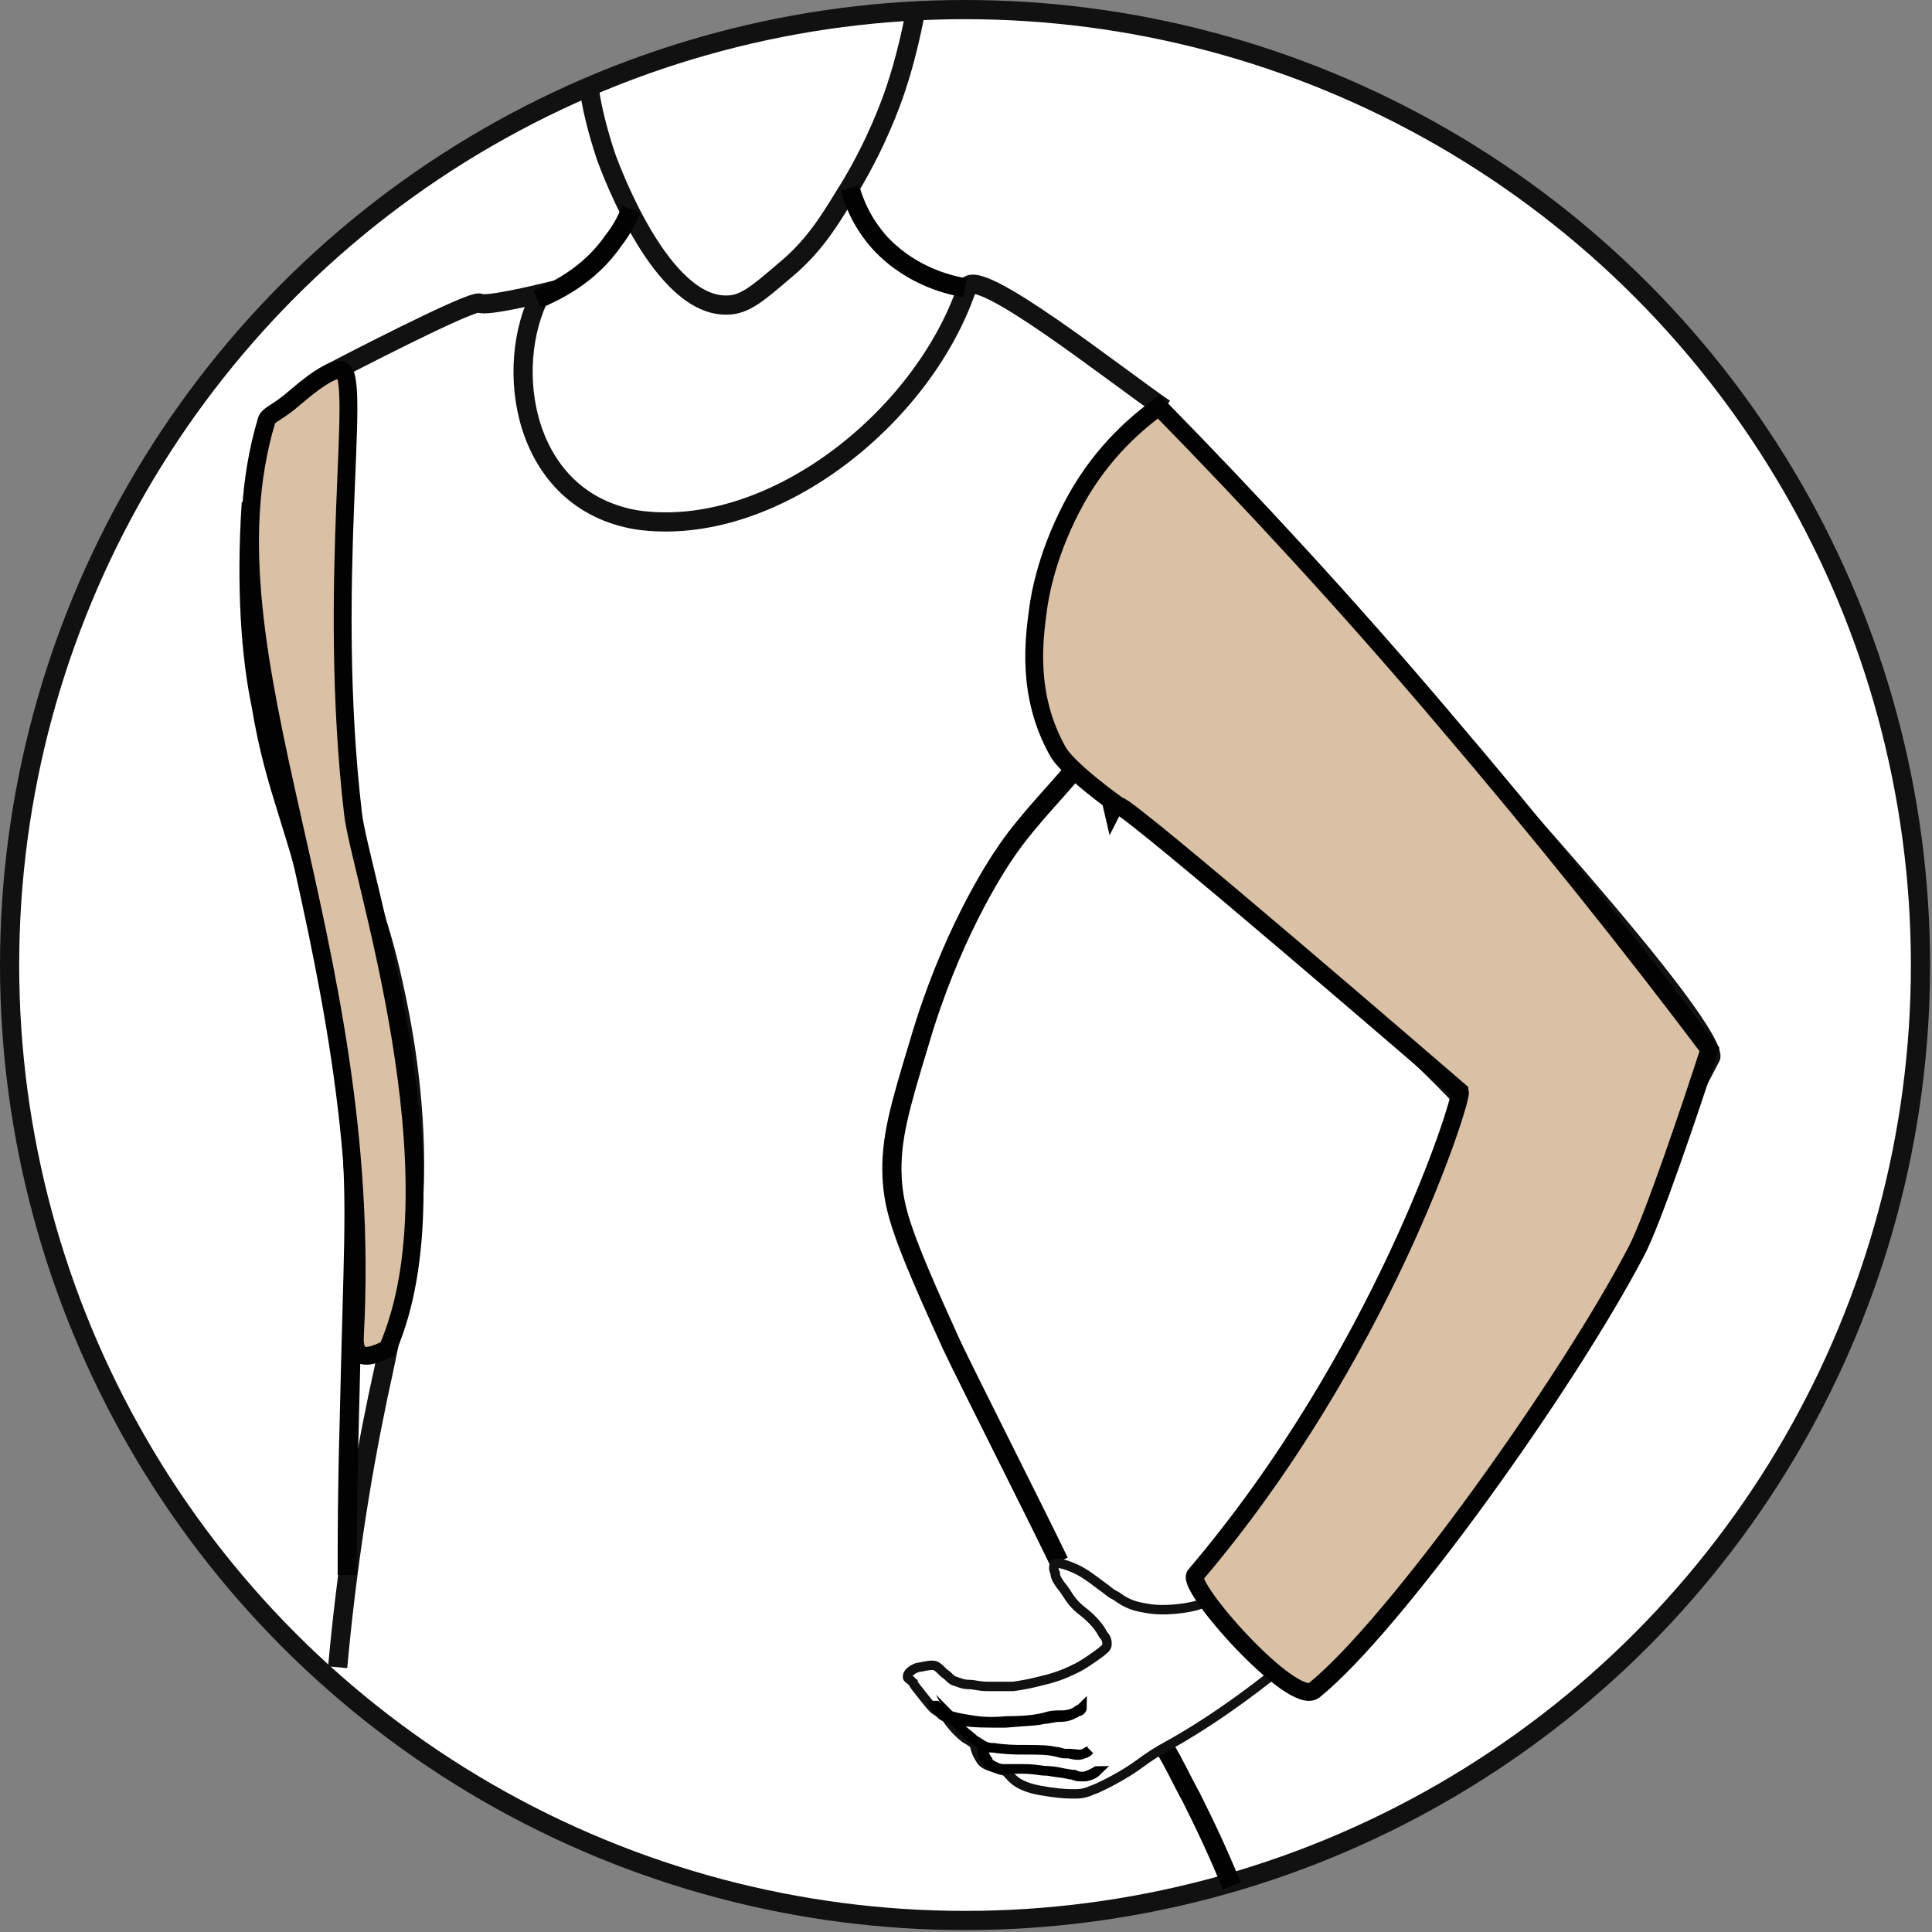 <?xml version="1.0" encoding="utf-8"?>
<!-- Generator: Adobe Illustrator 22.1.0, SVG Export Plug-In . SVG Version: 6.00 Build 0)  -->
<svg version="1.1" id="Layer_1" xmlns="http://www.w3.org/2000/svg" xmlns:xlink="http://www.w3.org/1999/xlink" x="0px" y="0px"
	 viewBox="0 0 100.7 100.7" style="enable-background:new 0 0 100.7 100.7;" xml:space="preserve">
<rect x="0" y="0" width="100.7" height="100.7" fill="#808080" stroke="none"/>
<style type="text/css">
	.st0{fill:#FFFFFF;stroke:#121111;stroke-miterlimit:10;}
	.st1{fill:none;stroke:#121111;stroke-miterlimit:10;}
	.st2{fill:none;stroke:#020202;stroke-miterlimit:10;}
	.st3{fill:#FFFFFF;stroke:#121111;stroke-width:0.492;stroke-miterlimit:10;}
	.st4{fill:#DAC1A5;stroke:#020202;stroke-width:0.931;stroke-miterlimit:10;}
	.st5{fill:#020202;stroke:#000000;stroke-width:0.5;stroke-miterlimit:10;}
</style>
<g>
	<circle class="st0" cx="50.3" cy="50.3" r="49.8"/>
	<path class="st1" d="M30.7,4.5c0.1,0.9,0.4,2.2,0.9,3.7c0.3,0.8,2.9,7.8,6.3,7.7c0.9,0,1.6-0.6,3-1.8c1.7-1.4,2.5-2.9,3.5-4.5
		c1.3-2.2,2-4.1,2.3-5c0.5-1.5,0.8-2.9,1-3.9"/>
	<path class="st1" d="M60.7,21.3c-2.5-1.7-9.9-7.6-10.3-6.3c-2.3,6.8-10.2,13.1-17.2,12.1c-6-1-7-8-5-11.8c0,0-2.9,0.7-3.2,0.5
		c-0.4-0.2-7.5,3.5-7.5,3.5c-0.2,6-0.1,10.9,0,14.8c0.1,4.8,0.3,6.7,0.8,9c0.7,3.8,1.3,4.1,2.2,8.2c0.4,1.8,1.2,5.7,1.1,10.2
		c-0.1,3.8-0.8,5.9-1.6,9.9c-0.8,3.6-1.8,8.9-2.4,15.5"/>
	<path class="st2" d="M56,40.1c-0.7,0.9-2.4,2.6-3.5,4.2c-0.7,1-3,4.6-4.6,10.1c-1,3.3-1.5,5-1.4,7c0.1,1.7,0.5,3,3.1,8.7
		c0.9,1.9,4.2,8.4,5.6,11.3"/>
	<path class="st2" d="M13.1,26.2c-0.3,4.5,0,8.1,0.5,10.5c0.8,4.8,1.9,6.2,3.2,12.4c1.1,5.1,1.4,9,1.5,10c0.3,4.2,0.1,6.1-0.1,15.2
		c-0.1,3.4-0.1,6.1-0.1,7.8"/>
	<path class="st2" d="M60.7,91.1c0.5,0.8,0.9,1.7,1.4,2.6c0.8,1.6,1.5,3.1,2.1,4.6"/>
	<path class="st2" d="M32.9,10.9c-0.2,0.5-0.5,1.1-0.9,1.6c-1.3,1.9-3.1,2.7-4,3.1"/>
	<path class="st2" d="M44.3,9.8c0.2,0.7,0.6,1.8,1.6,2.9c1.7,1.8,3.8,2.2,4.4,2.3"/>
	<path class="st3" d="M60.8,23.6c1.2,0.6,11.1,10.2,12.7,12c2,2.2,16.7,18.1,15.9,19.6c-3.5,6.7-5.3,10-6.3,11.5
		c-3.1,4.7-4.8,7.3-7.7,10.8c-4.3,5.3-6.6,7.8-8.6,9.4c-1.8,1.5-3.8,2.8-3.8,2.8c-2.3,1.5-2.2,1.2-3.7,2.3c0,0-0.8,0.6-2.1,1.2
		c-0.3,0.1-0.6,0.3-1.1,0.3c-0.4,0-0.7,0-1.4-0.1c-0.7-0.1-1.1-0.2-1.5-0.4c-0.4-0.2-0.6-0.5-0.8-0.7c-0.2,0-0.4-0.1-0.7-0.2
		c-0.3-0.1-0.5-0.2-0.6-0.4c-0.2-0.3-0.3-0.6-0.3-0.8c-0.2-0.1-0.3-0.2-0.5-0.3c-0.5-0.4-0.8-0.8-1-1.1c-0.1-0.1-0.3-0.2-0.6-0.4
		c-0.2-0.2-0.2-0.2-0.6-0.7c-0.3-0.4-0.5-0.6-0.5-0.7c-0.2-0.2-0.3-0.2-0.3-0.3c0-0.3,0.5-0.5,0.6-0.5c0.1,0,0.4-0.1,0.7-0.1
		c0.2,0,0.3,0.1,0.6,0.4c0.3,0.2,0.3,0.3,0.5,0.4c0.3,0.1,0.5,0.2,0.8,0.2c0.3,0,0.5,0.1,1,0.1c0.5,0,0.8,0,1.3,0
		c0.8-0.1,1.5-0.3,1.9-0.4c0.7-0.2,1.1-0.4,1.5-0.6c0,0,0.4-0.2,1.2-0.8c0.1-0.1,0.3-0.2,0.3-0.4c0-0.1,0-0.3-0.2-0.5
		c-0.2-0.4-0.5-0.7-0.6-0.8c-0.4-0.4-0.5-0.4-0.8-0.7c-0.3-0.3-0.4-0.5-0.6-0.8c-0.4-0.5-0.5-0.7-0.5-0.9c-0.1-0.2-0.1-0.4,0-0.5
		c0,0,0.2-0.1,0.9,0.2c0.5,0.2,0.9,0.5,1.3,0.8c0.7,0.5,0.6,0.5,1,0.7c0.4,0.3,0.8,0.5,1.4,0.6c0.5,0.1,0.8,0.1,1.1,0.1
		c0,0,0.8,0,1.6-0.2c1.8-0.5,3.5-2.4,3.5-2.4c2.8-3.1,4-5.3,4-5.3c0.4-0.7,1.9-2.5,3.2-7c1.7-5.7,3-8.2,4.3-9.9
		c0.4-0.5-9.4-9.8-20.5-19.1c-0.2-0.5-0.4-1.3-0.6-2.2c-0.2-1.7,0-3.1,0.1-4c0.1-0.4,0.3-1.5,0.8-2.8c0.3-0.9,0.7-1.6,1.1-2.4
		c0.3-0.5,0.4-0.7,0.9-1.8c0.4-0.8,0.7-1.4,0.9-1.8L60.8,23.6z"/>
	<path class="st4" d="M55.1,39.1c-1.6-2.9-1.2-5.8-1-7.3c0.1-0.8,0.5-3.1,2-5.8c1.4-2.5,3.2-4,4.3-4.8c4.8,4.9,9.8,10.3,14.8,16.2
		c5.2,6.1,9.6,11.6,13.9,17.3c-1,3.1-3,9-3.8,10.5c-3.6,6.9-12.6,19.5-16.8,22.9c-1.1,0.9-6.7-5.4-6.2-6
		C72,70.7,76.2,57.4,76.1,56.9c0,0-17.6-15.2-17.8-14.9C58.3,42,55.6,40.1,55.1,39.1z"/>
	<path class="st4" d="M20.2,70.3c-0.8,0.4-1.8,0.8-1.7-0.7c1.1-20.7-8.3-35.4-4.6-47.7c0.1-0.3,0.6-0.4,1.5-1.2
		c1.4-1.2,2.1-1.5,2.4-1.4c1.1,0.2-0.8,11.1,0.6,23.1C18.7,45.3,24.1,61.3,20.2,70.3z"/>
	<g>
		<path class="st5" d="M56.4,89c-0.1,0.1-0.2,0.1-0.3,0.2c-0.3,0.2-0.7,0.2-0.8,0.2l0,0c-0.3,0-0.5,0-0.8,0.1
			c-0.4,0.1-0.9,0.2-2,0.2c-1.1,0.1-1.6,0-2.2-0.1c-0.6-0.1-0.9-0.2-1.1-0.3c-0.2-0.1-0.3-0.3-0.4-0.4c0,0,0,0-0.1,0
			c0.1,0.2,0.2,0.3,0.4,0.5c0.2,0.1,0.4,0.3,1.1,0.3c0.5,0.1,1.1,0.1,2.2,0.1c1.1-0.1,1.7-0.1,2-0.2c0.3,0,0.5-0.1,0.8-0.1l0,0
			c0.1,0,0.5,0,0.8-0.2c0.1,0,0.1-0.1,0.2-0.1C56.3,89.2,56.4,89.1,56.4,89L56.4,89z"/>
		<g>
			<path class="st5" d="M56.7,91.3c-0.1,0-0.1,0.1-0.2,0.1c-0.2,0.1-0.5,0-0.8,0c-0.1,0-0.1,0-0.2,0c-0.2,0-0.4-0.1-0.5-0.1
				c-0.4-0.1-0.9-0.1-1.9-0.1c0,0-0.7,0-1.3-0.1c-0.1,0-0.3,0-0.5-0.1c-0.2-0.1-0.3-0.2-0.5-0.3c-0.2-0.2-0.5-0.4-0.7-0.6
				c-0.2-0.2-0.3-0.4-0.4-0.5l0,0c0.1,0.2,0.3,0.4,0.4,0.5c0.2,0.2,0.4,0.4,0.7,0.6c0.2,0.1,0.3,0.2,0.5,0.3
				c0.2,0.1,0.4,0.1,0.5,0.1c0.6,0.1,1.3,0.1,1.3,0.1c1,0,1.5,0,1.9,0.1c0.2,0,0.4,0.1,0.5,0.1c0.1,0,0.1,0,0.2,0
				c0.4,0.1,0.6,0.1,0.8,0c0.1,0,0.2-0.1,0.3-0.2l0,0C56.8,91.2,56.7,91.3,56.7,91.3z"/>
		</g>
		<g>
			<path class="st5" d="M57,92.4c-0.2,0.1-0.4,0.2-0.6,0.2c-0.2,0-0.3,0-0.5-0.1c0,0-0.1,0-0.1,0c-0.5-0.1-0.8-0.2-1.3-0.2
				c-0.3,0-0.6-0.1-1.2-0.1c-0.1,0-0.3,0-0.4,0c-0.1,0-0.3,0-0.4,0l-0.1,0c-0.3,0-0.4,0-0.6-0.1c-0.2-0.1-0.3-0.2-0.4-0.3
				c-0.1-0.1-0.2-0.3-0.2-0.5c0-0.1,0-0.2,0-0.2l0.1,0c0,0.1,0,0.1,0,0.2c0,0.3,0.2,0.4,0.2,0.5c0,0.1,0.2,0.2,0.4,0.3
				c0.2,0.1,0.3,0.1,0.6,0.1l0.1,0c0.1,0,0.3,0,0.4,0c0.1,0,0.3,0,0.4,0c0.6,0,0.9,0.1,1.2,0.1c0.5,0.1,0.8,0.1,1.3,0.2
				c0,0,0.1,0,0.1,0c0.2,0.1,0.3,0.1,0.5,0.1c0.2,0,0.5-0.1,0.7-0.3l0,0C57.1,92.3,57.1,92.4,57,92.4z"/>
		</g>
	</g>
</g>
</svg>
